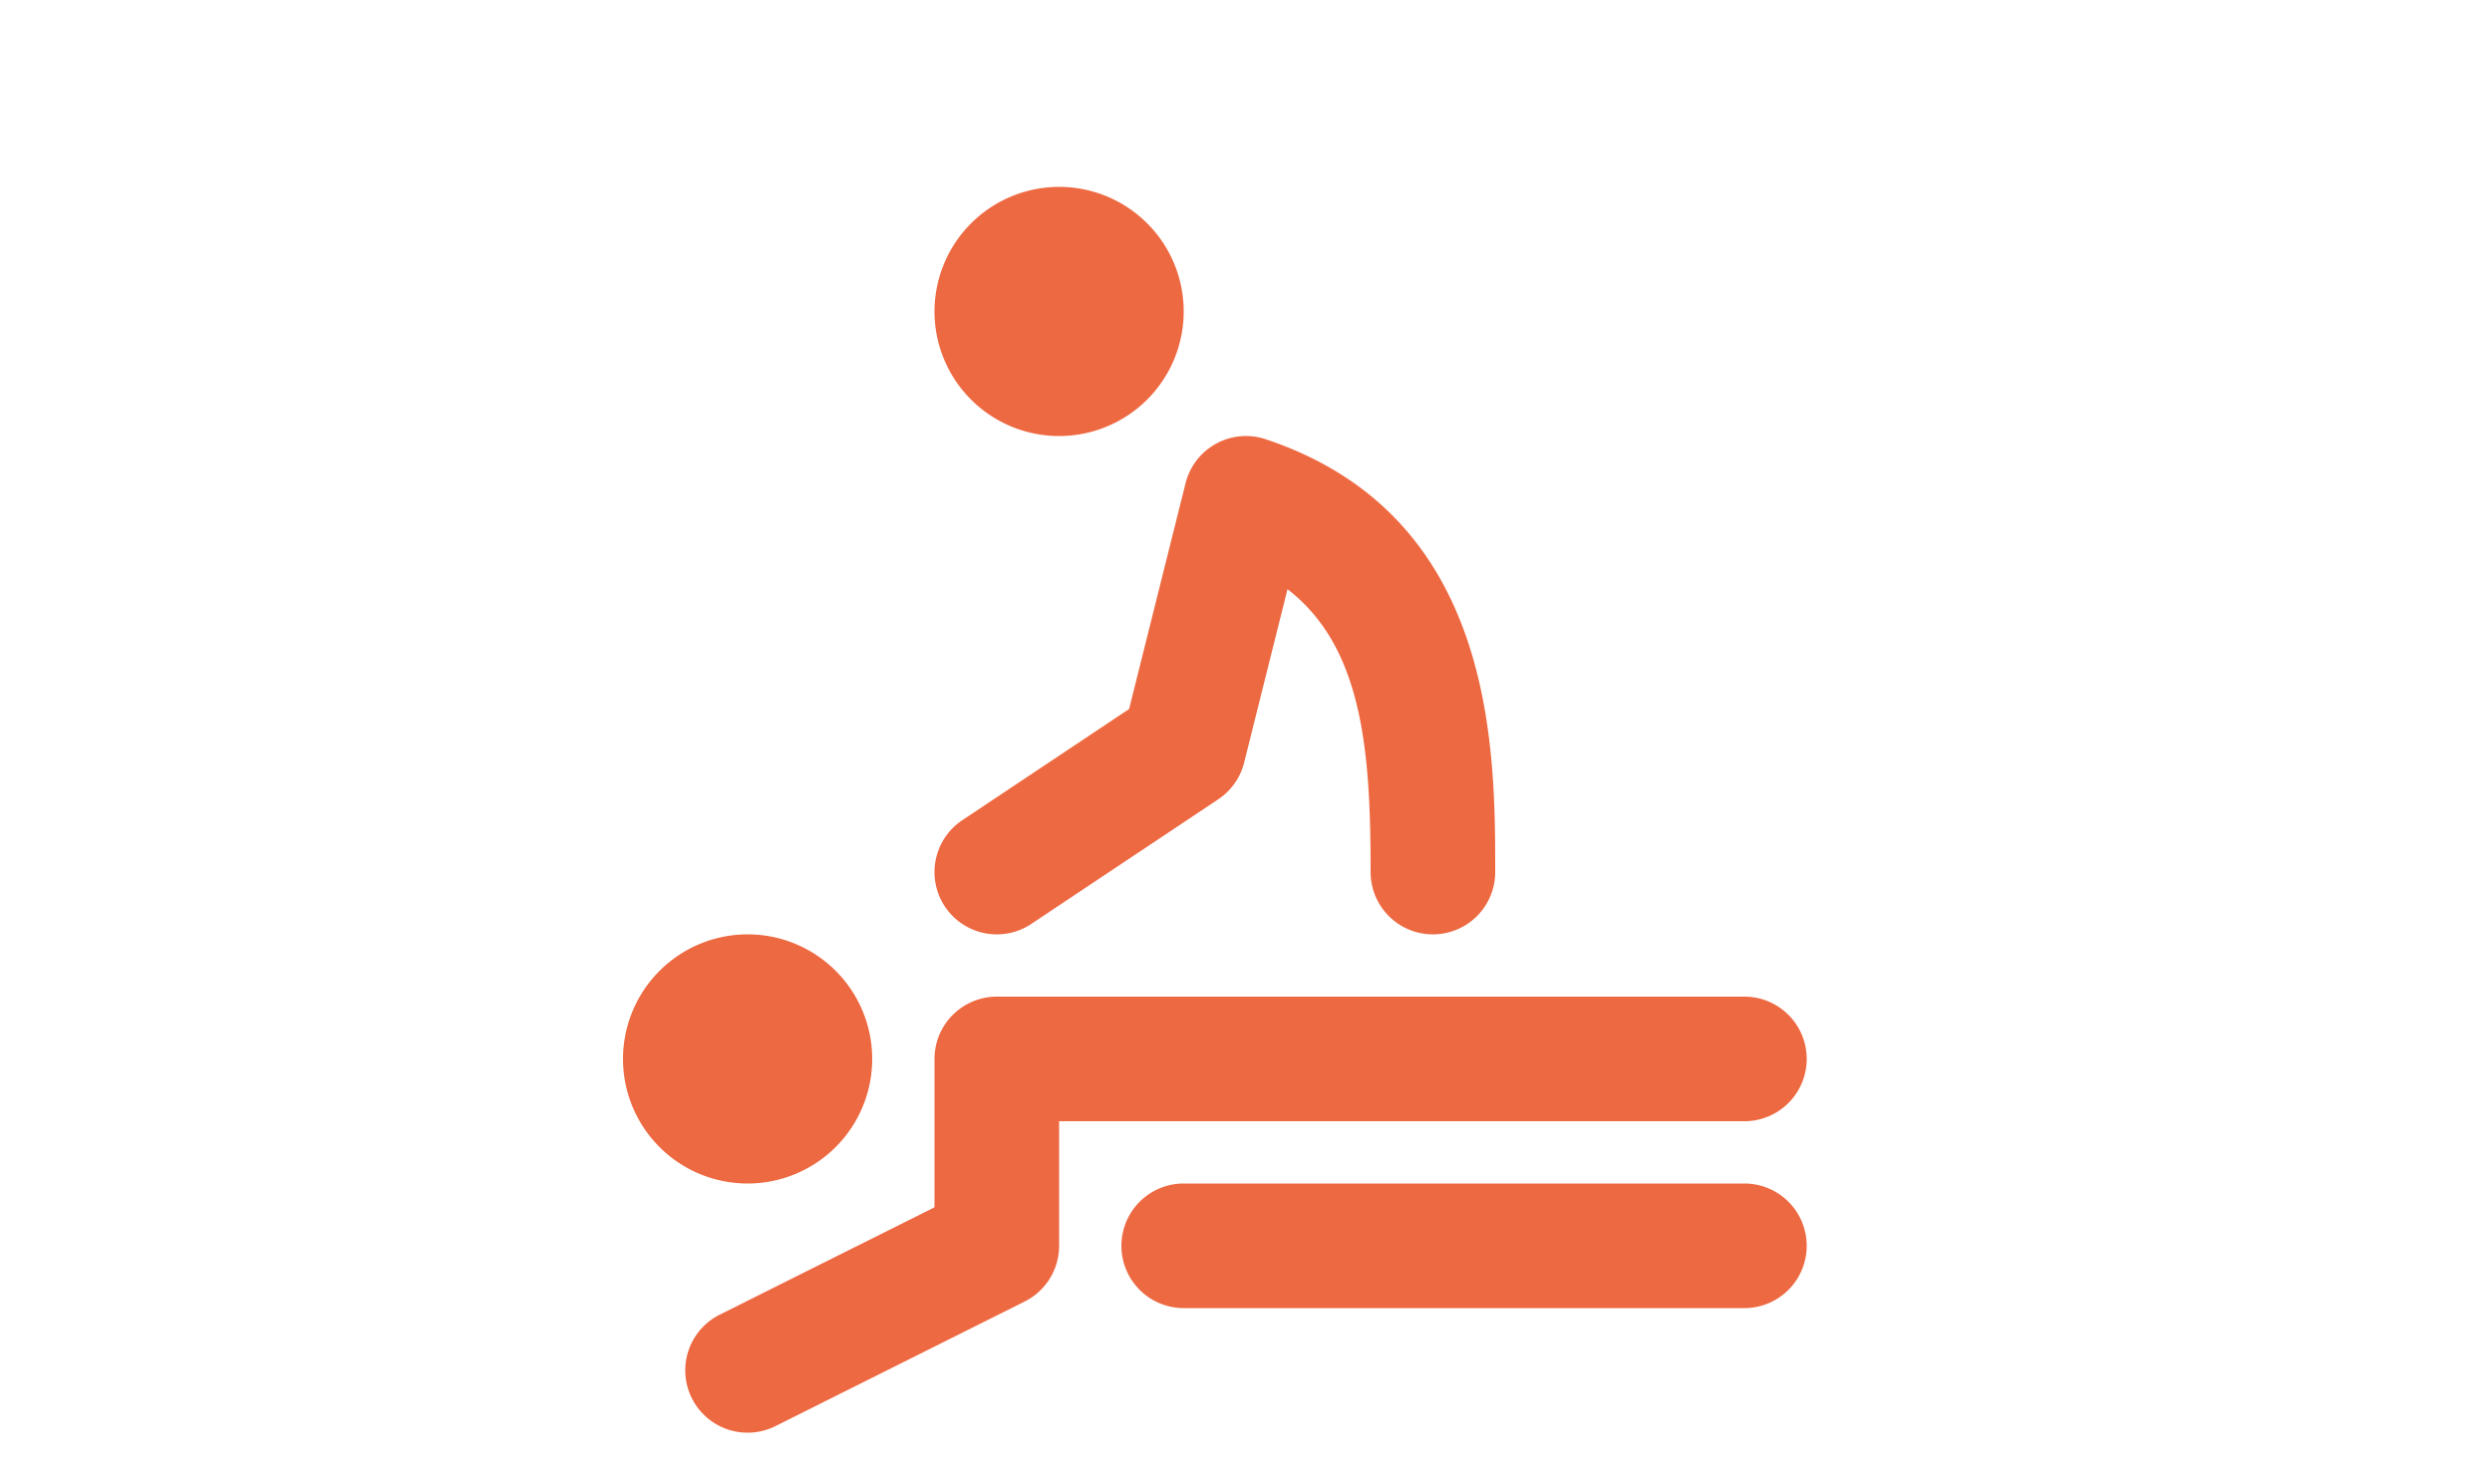 <svg xmlns="http://www.w3.org/2000/svg" xmlns:xlink="http://www.w3.org/1999/xlink" width="220" height="131" viewBox="0 0 220 131">
  <defs>
    <clipPath id="clip-kontorsmassage">
      <rect width="220" height="131"/>
    </clipPath>
  </defs>
  <g id="kontorsmassage" clip-path="url(#clip-kontorsmassage)">
    <g id="Group_88" data-name="Group 88" transform="translate(44)">
      <path id="Path_36" data-name="Path 36" d="M0,0H132V132H0Z" transform="translate(0 0)" fill="none"/>
      <path id="Ellipse_44" data-name="Ellipse 44" d="M2.875-8.125a11,11,0,1,1-11,11A11.012,11.012,0,0,1,2.875-8.125Z" transform="translate(19.125 90.625)" fill="#ed6942"/>
      <path id="Ellipse_45" data-name="Ellipse 45" d="M2.875-8.125a11,11,0,1,1-11,11A11.012,11.012,0,0,1,2.875-8.125Z" transform="translate(46.625 24.625)" fill="#ed6942"/>
      <path id="Path_37" data-name="Path 37" d="M29.879,168.5a5.5,5.5,0,0,1-2.464-10.421l18.96-9.48V135.5a5.5,5.5,0,0,1,5.5-5.5h66a5.5,5.5,0,1,1,0,11h-60.5v11a5.5,5.5,0,0,1-3.04,4.919l-22,11A5.478,5.478,0,0,1,29.879,168.5Z" transform="translate(-7.874 -42)" fill="#ed6942"/>
      <path id="Path_38" data-name="Path 38" d="M136.25,165.375H86.75a5.5,5.5,0,0,1,0-11h49.5a5.5,5.5,0,0,1,0,11Z" transform="translate(-26.25 -49.875)" fill="#ed6942"/>
      <path id="Path_39" data-name="Path 39" d="M62.38,100.876A5.5,5.5,0,0,1,59.324,90.8l14.731-9.821,4.984-19.937a5.5,5.5,0,0,1,7.075-3.884c20.261,6.754,20.261,27.222,20.261,38.218a5.5,5.5,0,0,1-11,0c0-10.54-.642-19.808-7.336-24.979L84.211,85.709a5.5,5.5,0,0,1-2.285,3.242l-16.5,11A5.475,5.475,0,0,1,62.38,100.876Z" transform="translate(-18.375 -18.375)" fill="#ed6942"/>
    </g>
  </g>
</svg>
